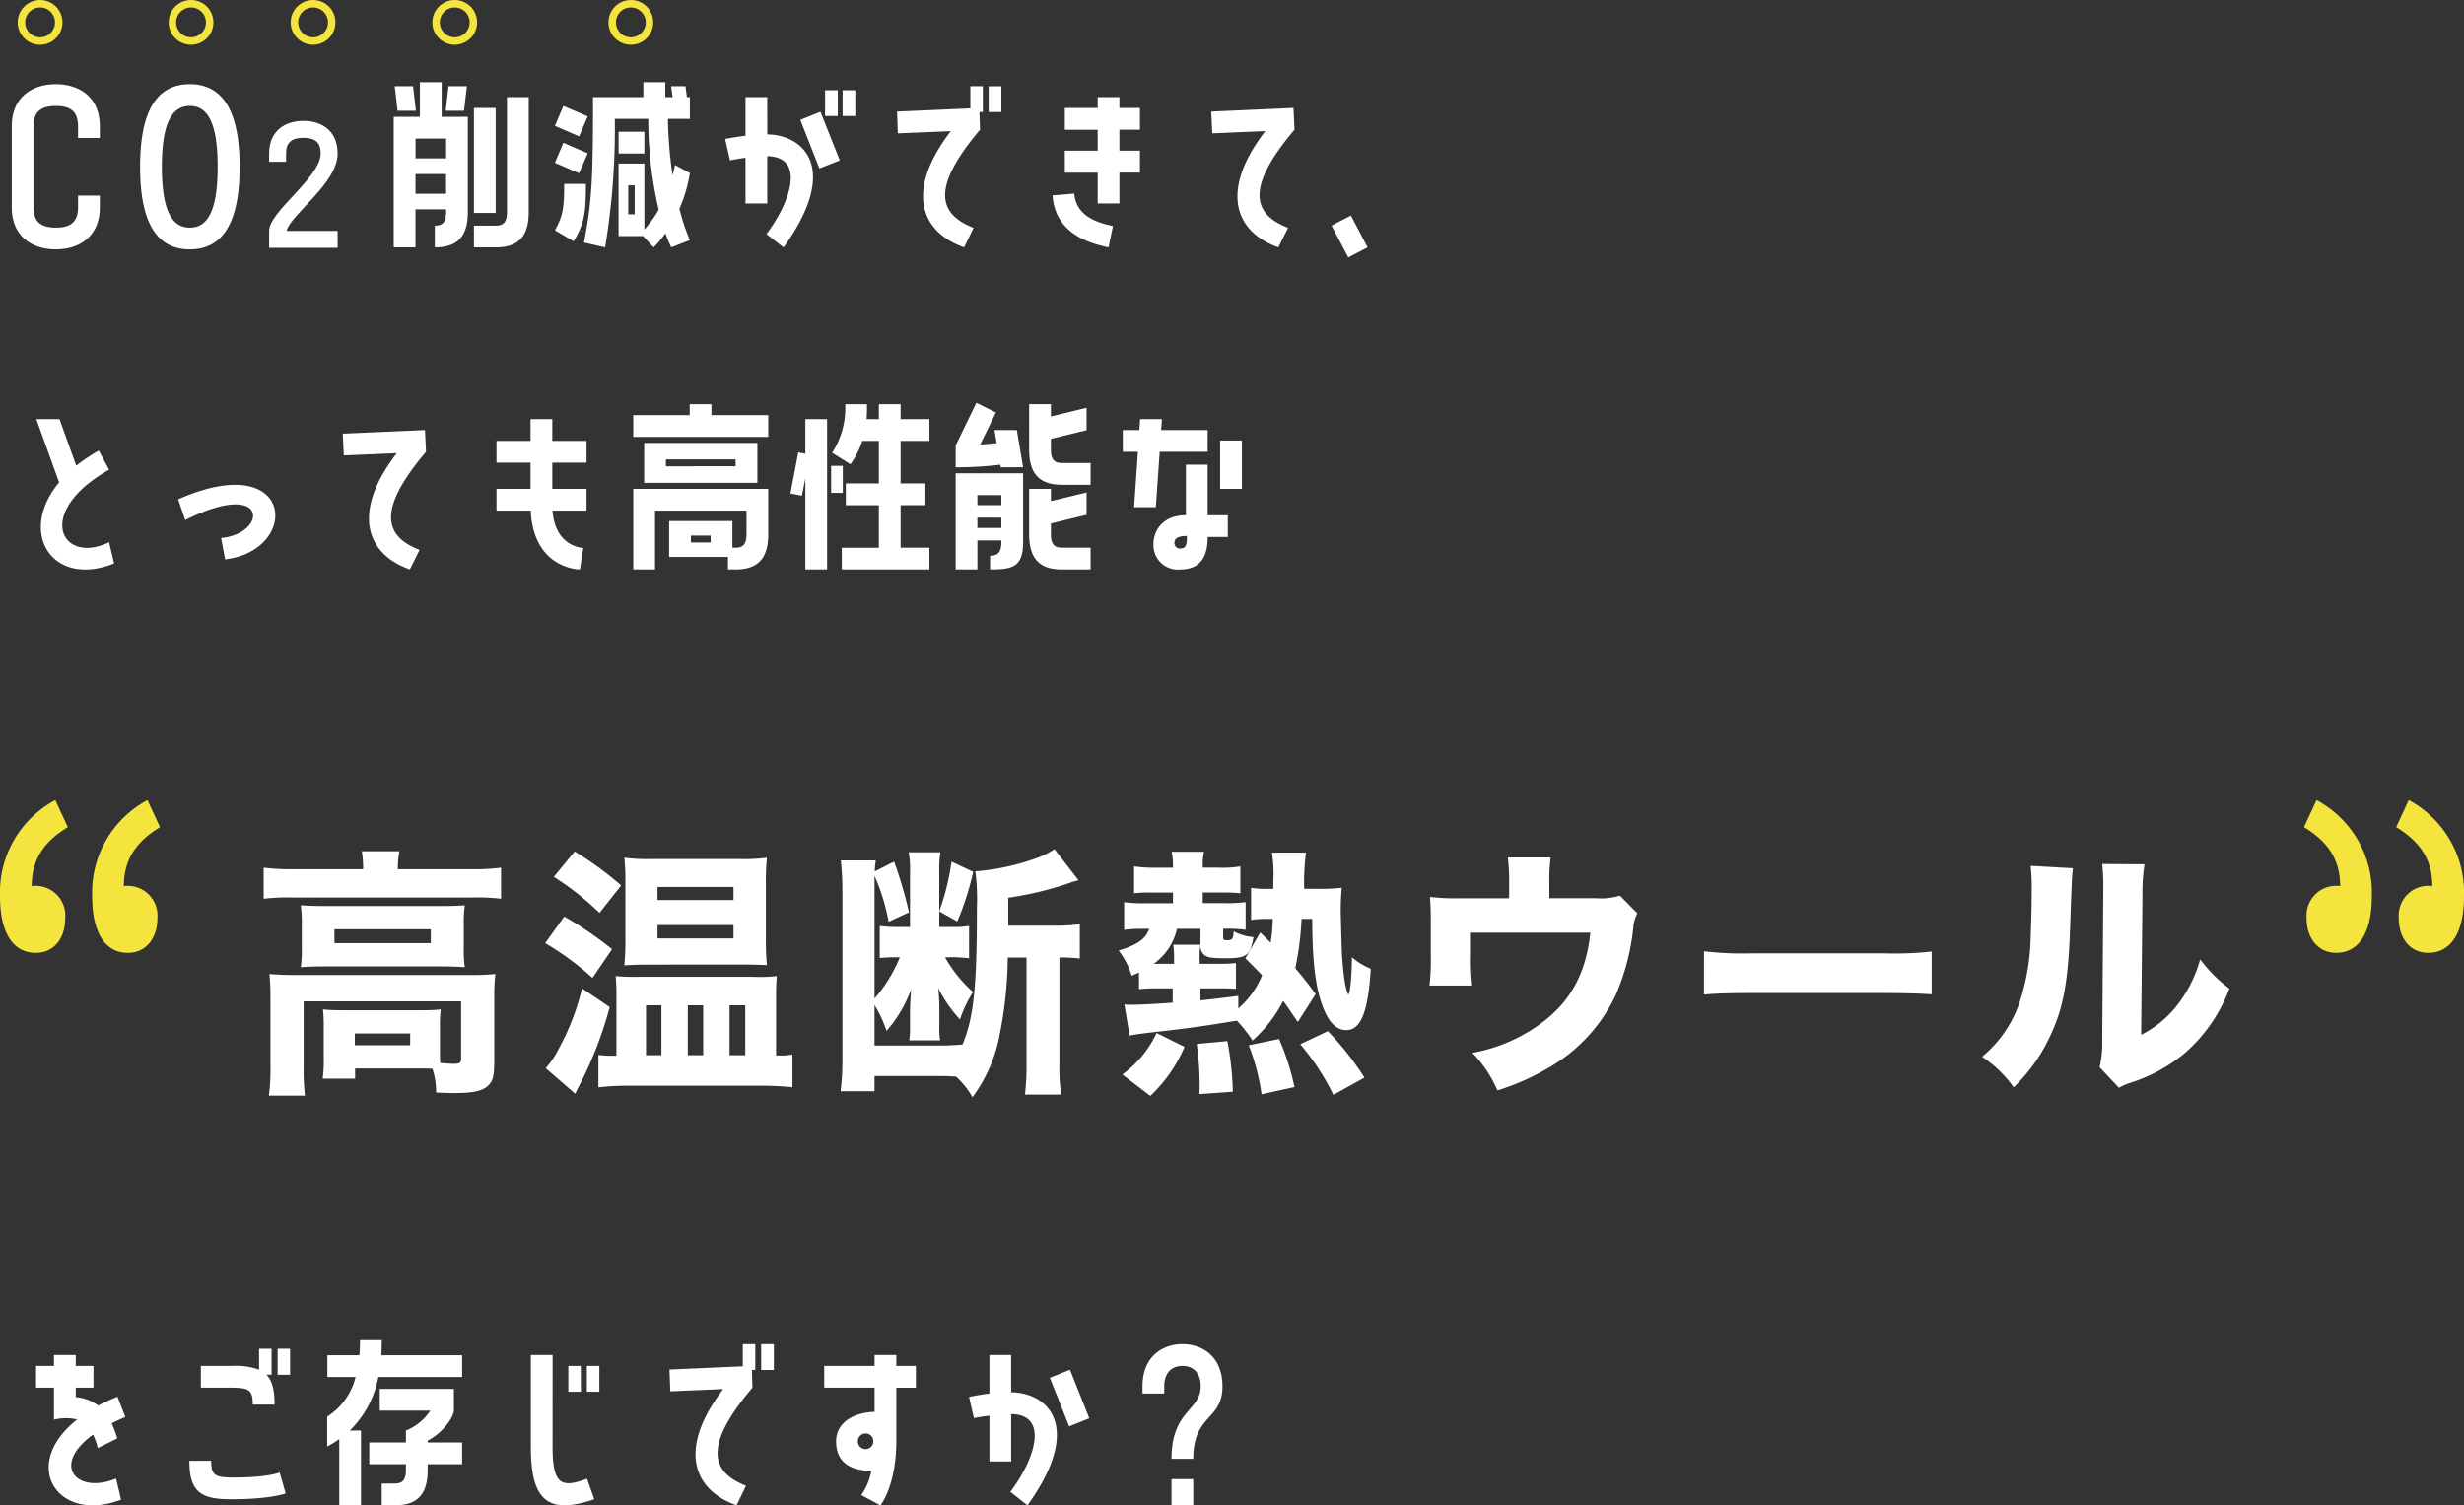 <svg xmlns="http://www.w3.org/2000/svg" width="330.221" height="201.741" viewBox="0 0 330.221 201.741">
  <rect x="0" y="0" width="330.221" height="201.741" fill="#333333" stroke="none"/>
  <g id="グループ_722" data-name="グループ 722" transform="translate(-644.132 -156.387)">
    <path id="パス_1358" data-name="パス 1358" d="M14.364-14.148a24.521,24.521,0,0,0-3.024,2.025L9.1-18.36H5.994L9.045-9.882C3.429-3.132,8.154,4.293,16.416.972l-.675-2.835c-6.426,3.1-10.1-4.023,0-9.72ZM25.947-4.833c11.205-5.643,11.124,1.809,4.806,2.4l.54,2.862C41.472-.756,40.662-14.553,25-7.614ZM47.061-16.416,47.2-13.5l7.1-.3c-6.129,7.992-4.1,13.5,1.755,15.579l1.3-2.619c-4.59-1.782-5.886-5.184.864-13.149L58.077-16.9ZM72.225-18.36v2.916H67.662v2.916h4.563v3.51H67.662V-6.1h4.59c.378,7.884,6.588,7.884,6.588,7.884L79.3-1.107S75.546-1.134,75.168-6.1h4.563V-9.018h-4.59v-3.51h4.59v-2.916h-4.59V-18.36Zm24.246-.54v-1.458H93.555V-18.9h-7.56v2.916h18.09V-18.9Zm6.156,3.726H87.453v5.346h15.174ZM99.711-12.96v.918H90.369v-.918ZM101.169-6.1v3.159c0,1.4-.513,1.809-1.512,1.809h-.378V-4.7H90.8V.108h7.884V1.782h.972c2.97,0,4.428-1.377,4.428-4.725V-9.018H85.995v10.8h2.916V-6.1ZM93.717-1.836v-.918h2.646v.918Zm25.191-18.522v2h-1.647c.054-.675.054-1.323.054-2H114.4a11.041,11.041,0,0,1-1.755,6.507l2.457,1.539a11.843,11.843,0,0,0,1.593-3.132h2.214v5.7H114.48v2.916h4.428v5.7H113.94V1.782h11.745V-1.134h-3.861v-5.7h3.321V-9.747h-3.321v-5.7h3.861V-18.36h-3.861v-2Zm-9.855,22.14h2.916V-18.36h-2.916v4.644l-.945-.189L107.055-8.4l1.539.3.459-2.322ZM112.509-12.1v3.618h1.566V-12.1Zm25.731.189L137.4-16.9h-3l.3,1.755c-.648.054-1.4.135-2.214.189l2.106-4.293-2.619-1.3L129.2-14.823v2.916a48.966,48.966,0,0,0,5.994-.351l.054.351Zm3.726-3.807,4.779-1.161v-3l-4.779,1.161v-1.647H139.05v6.075c0,3.348,1.458,4.725,4.4,4.725h3.834v-2.916h-3.834c-.972,0-1.485-.4-1.485-1.809ZM135.324-2.106v.243c0,1.4-.513,1.809-1.512,1.809V1.782c2.97,0,4.428-.3,4.428-3.645V-11.1H129.2V1.782h2.916V-2.106Zm6.642-2.268,4.779-1.161v-3l-4.779,1.161V-9.018H139.05v6.075c0,3.348,1.458,4.725,4.4,4.725h3.834V-1.134h-3.834c-.972,0-1.485-.405-1.485-1.809Zm-6.642-3.807v1.35h-3.213v-1.35Zm0,3.024V-3.78h-3.213V-5.157Zm21.222-8.829h6.426V-16.9h-6.237l.108-1.458h-2.916l-.108,1.458H151.6v2.916h2.025l-.513,7.425h2.916Zm8.1,4.968h2.916V-15.5h-2.916Zm-4.59-3.24v6.777c-3.186,0-4.347,2.16-4.347,3.861a3.266,3.266,0,0,0,3.618,3.4c3.348,0,3.645-2.754,3.645-4.347h2.7V-5.481h-2.7v-6.777Zm-.729,11.232a.735.735,0,0,1-.81-.756c0-.621.513-.918,1.674-.918C160.191-1.674,160.137-1.026,159.327-1.026Z" transform="translate(643.008 230.92)" fill="#fff"/>
    <path id="パス_1357" data-name="パス 1357" d="M12.474-7.695A8.832,8.832,0,0,1,13.1-5.886l2.619-1.3a14.96,14.96,0,0,0-.756-2.025c.567-.27,1.161-.567,1.836-.837l-1.053-2.727c-.945.378-1.809.783-2.592,1.188a5.779,5.779,0,0,0-3-1.134v-1.269h2.376V-16.9H10.152V-18.36H7.236V-16.9h-2.4v2.916h2.4v4.293a6.353,6.353,0,0,1,3.1-.027C2.592-3.591,7.722,4.266,16.227,1.026l-.675-2.835C10.395.351,6.7-3.51,12.474-7.695ZM30.78-13.986c2.538,0,3.1.216,3.1,2.268H36.8c0-1.944-.324-3.213-1.08-4H36.4V-19.2H34.722v2.808a9.006,9.006,0,0,0-3.51-.513H26.919v2.916Zm8.1-1.728V-19.2H37.206v3.483ZM25.38-4.185C25.38.027,26.946.972,30.969.972c5.319,0,7.317-.783,7.317-.783l-.81-2.808s-1.485.675-6.075.675c-2.538,0-3.1-.216-3.1-2.241Zm23,5.967V-8.235H46.872a13.474,13.474,0,0,0,3.834-7.182H61.938v-2.916H51.111c.027-.648.054-1.323.054-2.025H48.249q0,1.053-.081,2.025H43.875v2.916h3.78A8.723,8.723,0,0,1,43.848-10.1v4a12.429,12.429,0,0,0,1.62-1V1.782Zm2.781-2.916V1.782h1.728c2.97,0,4.428-1.377,4.428-4.725v-.783h4.617V-6.642H57.321v-.243c2.295-1.215,3.51-3.348,3.51-4.023v-2.916H50.895v2.916h6.777A7.117,7.117,0,0,1,54.4-8.235v1.593H49.491v2.916H54.4v.783c0,1.4-.513,1.809-1.512,1.809Zm22.9-17.226H71.145V-6.048c0,7.155,2.241,9.153,8.5,7.02l-.972-2.754c-3.4,1.269-4.617.864-4.617-4.266ZM76.167-16.9v3.456h1.674V-16.9Zm4.158,3.456V-16.9H78.651v3.456Zm9.4-2.97.108,2.916,7.1-.3C90.8-5.805,92.853-.3,98.712,1.782L99.981-.837c-4.563-1.782-5.886-5.184.864-13.149l-.081-2.376h.459v-3.456H99.549v2.97Zm12.285-3.4v3.456h1.7v-3.456Zm15.2,9.072c-2.943.081-5.157,1.539-5.157,3.942,0,2.511,1.512,3.915,4.725,3.969a8.443,8.443,0,0,1-1.35,3.24l2.565,1.377s2.133-2.565,2.133-8.694v-7.074h2.619V-16.9h-2.619V-18.36h-2.916V-16.9h-6.75v2.916h6.75Zm-1.188,5A1.054,1.054,0,0,1,114.966-6.8a1.054,1.054,0,0,1,1.053-1.053A1.049,1.049,0,0,1,117.045-6.8,1.049,1.049,0,0,1,116.019-5.751ZM135.513-18.36H132.6V-13.2c-1.566.189-2.727.459-2.727.459l.648,2.835s.891-.189,2.079-.324V-4.1h2.916v-6.345c5.157.081,3.159,6.1-.108,10.422L137.7,1.782c7.479-10.368,2.916-15.093-2.187-15.147ZM143.289-8.8l2.7-1.08L143.4-16.389l-2.7,1.08Zm17.631-5.373c0,3.294-3.915,3.213-3.915,9.72h2.916c0-6.021,3.915-5.1,3.915-9.72,0-3.969-2.673-5.643-5.373-5.643-2.673,0-5.346,1.674-5.346,5.643v.972h2.916v-.972c0-1.917,1.107-2.727,2.43-2.727C159.813-16.9,160.92-16.092,160.92-14.175ZM157.005-1.728v3.51h2.916v-3.51Z" transform="translate(644.131 356.346)" fill="#fff"/>
    <g id="グループ_225" data-name="グループ 225" transform="translate(644.131 263.614)">
      <path id="パス_1356" data-name="パス 1356" d="M15.05-27.265H5.635a30.331,30.331,0,0,1-3.92-.21v4.165a27.419,27.419,0,0,1,3.675-.175H29.82a27.665,27.665,0,0,1,3.71.175v-4.165a28.556,28.556,0,0,1-3.745.21H19.7v-.315a10.684,10.684,0,0,1,.21-2.1h-5.04a14.165,14.165,0,0,1,.175,2.1ZM25.34-6.3a17.877,17.877,0,0,1,.1-2.17c-.84.07-1.4.105-2.765.105H12.495c-1.3,0-1.995-.035-2.835-.105A18.282,18.282,0,0,1,9.765-6.3v4.27A18.943,18.943,0,0,1,9.625.805h4.34V-.56H22.68c.525,0,.91,0,1.645.035a9.354,9.354,0,0,1,.49,3.185c1.4.07,1.96.07,2.555.07,2.415,0,3.675-.28,4.41-.98.665-.6.84-1.33.84-3.395V-10.08a28.554,28.554,0,0,1,.14-3.15,29.737,29.737,0,0,1-3.5.14H6.23c-1.54,0-2.59-.035-3.745-.14a31.391,31.391,0,0,1,.14,3.185V-.91a27.92,27.92,0,0,1-.21,3.99h4.83A30.031,30.031,0,0,1,7.07-.91V-9.555H28.175v7.63c0,.6-.175.735-.945.735-.455,0-.91-.035-1.855-.105-.035-.875-.035-1.05-.035-1.435ZM13.93-5.25h7.42v1.575H13.93ZM6.825-16.625a16.727,16.727,0,0,1-.14,2.485c1.085-.07,2-.1,3.43-.1H25.27c1.54,0,2.415.035,3.4.1a15.292,15.292,0,0,1-.14-2.485v-3.36a16.225,16.225,0,0,1,.14-2.45c-1.05.07-1.785.1-3.255.1H10.185c-1.61,0-2.45-.035-3.5-.1a16.524,16.524,0,0,1,.14,2.45Zm4.375-2.59H24.115v1.855H11.2ZM40.6-26.25a38.741,38.741,0,0,1,6.125,4.83l2.9-3.675a44.922,44.922,0,0,0-6.23-4.55Zm-1.155,8.89A38.11,38.11,0,0,1,45.78-12.7l2.625-3.85A49.74,49.74,0,0,0,42-20.93Zm4.935,6.055A32.514,32.514,0,0,1,41.23-3.15,12.426,12.426,0,0,1,39.515-.6l3.955,3.43c.175-.385.21-.49.7-1.4a52.718,52.718,0,0,0,3.92-10.22ZM65.975-14.49c1.5,0,2.24.035,3.185.07a30.844,30.844,0,0,1-.14-3.29v-7.7a30.035,30.035,0,0,1,.14-3.4,23.563,23.563,0,0,1-3.675.175H53.725a24.409,24.409,0,0,1-3.675-.175,29.221,29.221,0,0,1,.14,3.185v7.84a31.664,31.664,0,0,1-.14,3.4c1.12-.07,2.1-.1,3.255-.1Zm-11.48-10.4H64.68v1.75H54.495Zm0,5.11H64.68v1.785H54.495ZM70.385-2.31v-8.26c0-.945.035-1.505.1-2.38a20.268,20.268,0,0,1-3.115.1H51.9a26.041,26.041,0,0,1-3.01-.1c.07.945.1,1.47.1,2.415v8.26h-.7a12.89,12.89,0,0,1-1.715-.105V1.96a35.649,35.649,0,0,1,4.06-.21h17.92c1.33,0,3.22.105,4.025.21V-2.45a7.1,7.1,0,0,1-1.75.14ZM52.955-9.03H55.02v6.685H52.955Zm5.6,0H60.62v6.685H58.555Zm5.6,0h2.1v6.685h-2.1Zm39.795-6.405V-1.26a34.419,34.419,0,0,1-.21,4.2h4.83a29.118,29.118,0,0,1-.21-4.2V-15.435a18.854,18.854,0,0,1,2.73.14v-4.62a19.026,19.026,0,0,1-3.08.21H101.5V-23.45a44.116,44.116,0,0,0,8.05-1.925,8.543,8.543,0,0,1,1.155-.35c.035-.035.1-.035.21-.07l-3.22-4.165a11,11,0,0,1-2.87,1.365,30.856,30.856,0,0,1-7.735,1.61,28.829,28.829,0,0,1,.21,4.865c0,10.675-.42,14.7-1.925,18.34a35.547,35.547,0,0,1-3.605.14H83.58V-9.065A16.5,16.5,0,0,1,85.19-5.6a17.477,17.477,0,0,0,3.29-5.565c-.105,1.505-.14,2.415-.14,2.73V-6.37a12.931,12.931,0,0,1-.1,2.03h4.13a10.834,10.834,0,0,1-.1-1.995v-2.52c0-.56-.07-1.68-.14-2.485a17.539,17.539,0,0,0,2.9,4.2,16.967,16.967,0,0,1,1.75-3.675A17.823,17.823,0,0,1,93.03-15.47h.56a17.8,17.8,0,0,1,2.66.14v-4.34a11.591,11.591,0,0,1-2.275.14H92.26v-7.35a16.089,16.089,0,0,1,.14-2.66H88.165a12.963,12.963,0,0,1,.175,2.625v7.385H86.73a17.141,17.141,0,0,1-2.45-.14v4.3a22.836,22.836,0,0,1,2.38-.1h.315A19.782,19.782,0,0,1,83.58-9.94V-26.39a27.2,27.2,0,0,1,1.89,6.16l2.73-1.26a55.035,55.035,0,0,0-1.995-6.79l-2.59,1.3a10.444,10.444,0,0,1,.14-1.47h-4.69a37.164,37.164,0,0,1,.21,4.305V-1.785a32.286,32.286,0,0,1-.245,4.27h4.55V.455h8.085c1.4,0,1.61,0,2.835.07A11.115,11.115,0,0,1,96.705,3.29a20.223,20.223,0,0,0,3.675-8.54,53.992,53.992,0,0,0,1.05-10.185ZM93.9-28.28a32.431,32.431,0,0,1-1.645,6.65l2.415,1.365a39.065,39.065,0,0,0,2.135-6.65ZM142.7-10.535c-1.26-1.715-1.715-2.275-2.73-3.465a40.861,40.861,0,0,0,.84-6.615h1.435c0,5.565.42,9.065,1.33,11.55.8,2.24,1.855,3.36,3.22,3.36,1.96,0,2.94-2.415,3.29-8.225a8.867,8.867,0,0,1-2.52-1.54c-.035,2.8-.245,4.865-.49,5.005-.42-.91-.63-2.345-.84-5.25-.035-.42-.175-5.6-.175-6.16,0-.98.07-2.275.14-2.905a26.845,26.845,0,0,1-3.08.14h-1.96A31.873,31.873,0,0,1,141.4-29.5h-4.55a20.529,20.529,0,0,1,.21,2.975c-.035,1.33-.035,1.33-.035,1.89h-.7a13.3,13.3,0,0,1-2.275-.14v4.305a13.373,13.373,0,0,1,2.24-.14h.665a22.838,22.838,0,0,1-.28,3.185l-1.4-1.365L133.28-15.33c1.225,1.225,1.68,1.68,2.24,2.275a11.611,11.611,0,0,1-3.185,4.445v-1.68c-2.765.35-3.675.455-5.075.595v-1.61h2.555c1.05,0,1.61.035,2.205.07V-14.7a15.753,15.753,0,0,1-2.135.1h-2.73v-.42a10.687,10.687,0,0,1,.105-2.1,1.748,1.748,0,0,0,.385,1.225c.455.455,1.05.56,2.94.56,2.87,0,3.36-.35,3.78-2.835a6.8,6.8,0,0,1-2.66-.77c-.035,1.015-.175,1.19-.875,1.19-.455,0-.525-.07-.525-.385v-1.155h.42a17.063,17.063,0,0,1,2.59.14v-3.71a19.255,19.255,0,0,1-2.7.14h-3.045V-24.15h2.59a23.826,23.826,0,0,1,2.45.1V-27.65a14.82,14.82,0,0,1-2.94.175h-2.1v-.455a6.683,6.683,0,0,1,.175-1.68h-4.34a9.126,9.126,0,0,1,.175,1.68v.455h-2.45a16.7,16.7,0,0,1-2.765-.175v3.605a17.066,17.066,0,0,1,2.485-.1h2.73v1.435h-3.85a18.628,18.628,0,0,1-2.695-.14v3.71a19.257,19.257,0,0,1,2.59-.14h.77c-.49,1.365-1.54,2.135-4.1,2.905a10.463,10.463,0,0,1,1.75,3.395c.49-.245.63-.28.98-.455v2.24a19.6,19.6,0,0,1,2.1-.105h2.415V-9.38c-1.89.14-4.41.28-5.635.28h-.455a1.312,1.312,0,0,0-.385-.035l.7,4.165c.84-.175,1.89-.315,5.355-.7,3.99-.49,4.41-.56,9.03-1.3a21.214,21.214,0,0,1,2.1,2.66,18.207,18.207,0,0,0,4.1-5.32c.665.91.945,1.365,1.96,2.835Zm-18.97-4.06H121a7.816,7.816,0,0,0,3.115-4.69h3.15v2.135h-3.64a15.164,15.164,0,0,1,.1,2.1ZM131.6,2.555a40.345,40.345,0,0,0-.735-6.79l-4.1.385a39.107,39.107,0,0,1,.385,5.635c0,.21,0,.6-.035,1.085Zm8.26-.63a32.429,32.429,0,0,0-2.065-6.44l-4.06.84A29.132,29.132,0,0,1,135.45,2.9Zm9.38-1.26a38.7,38.7,0,0,0-4.9-6.23l-3.71,1.75a31.969,31.969,0,0,1,4.445,6.79Zm-28.7,2.45a19.479,19.479,0,0,0,4.585-6.58L121.38-5.32A14.3,14.3,0,0,1,116.795.245ZM174.02-23.38v-2.205a21.65,21.65,0,0,1,.175-3.255h-5.74a25.261,25.261,0,0,1,.175,3.29v2.17h-6.58a27.807,27.807,0,0,1-4.025-.175c.07,1.015.105,1.855.105,3.535v4.235a29.876,29.876,0,0,1-.175,4.1h5.6a28.032,28.032,0,0,1-.175-4.1V-18.76h16.135c-.665,6.23-3.29,10.36-8.575,13.44A21.979,21.979,0,0,1,163.7-2.66a16.5,16.5,0,0,1,3.36,5.04,32.453,32.453,0,0,0,6.93-3.08,22.062,22.062,0,0,0,8.855-9.555,30.3,30.3,0,0,0,2.415-9.1,4.894,4.894,0,0,1,.56-2l-2.345-2.38a8.312,8.312,0,0,1-3.15.35Zm20.72,12.915c1.365-.14,3.36-.21,6.4-.21H218.82c2.73,0,5.04.07,6.44.175v-5.74a45.95,45.95,0,0,1-6.4.245h-17.71a43.718,43.718,0,0,1-6.4-.28ZM238.525-27.72a27.114,27.114,0,0,1,.14,3.535c0,1.89-.07,4.27-.14,5.985a29.811,29.811,0,0,1-1.26,8.05,16.2,16.2,0,0,1-5.25,8.015,16.056,16.056,0,0,1,4.235,4.1,22.806,22.806,0,0,0,4.795-6.685c1.855-3.815,2.52-7.455,2.765-14.735.245-6.9.245-6.9.385-7.945Zm9.59-.245a25.3,25.3,0,0,1,.14,3.22v.98l-.14,19.67a13.271,13.271,0,0,1-.35,3.36l2.59,2.765a7.4,7.4,0,0,1,1.61-.7,21.328,21.328,0,0,0,7.385-4.1,21.478,21.478,0,0,0,5.81-8.5,18.909,18.909,0,0,1-3.92-3.92,17.5,17.5,0,0,1-3.115,6.195,14.182,14.182,0,0,1-4.795,3.92l.175-18.62a24.7,24.7,0,0,1,.28-4.235Z" transform="translate(33.623 36.534)" fill="#fff"/>
      <path id="パス_317" data-name="パス 317" d="M0,12.884A14.046,14.046,0,0,1,7.412,0l1.68,3.626C5.878,5.578,4.249,7.976,4.249,11.545a1.812,1.812,0,0,1,.543-.055,3.986,3.986,0,0,1,3.952,4.3c0,2.9-1.63,4.684-3.952,4.684C1.68,20.469,0,17.681,0,12.884m12.352,0A14.043,14.043,0,0,1,19.762,0l1.68,3.626C18.232,5.578,16.6,7.976,16.6,11.545a1.825,1.825,0,0,1,.544-.055,3.987,3.987,0,0,1,3.955,4.3c0,2.9-1.682,4.684-3.955,4.684-3.111,0-4.791-2.788-4.791-7.585" transform="translate(0)" fill="#f5e43e"/>
      <path id="パス_318" data-name="パス 318" d="M282.7,20.469c-2.321,0-3.951-1.785-3.951-4.684a3.985,3.985,0,0,1,3.951-4.3,1.821,1.821,0,0,1,.544.055c0-3.569-1.63-5.967-4.842-7.919L280.08,0a14.043,14.043,0,0,1,7.41,12.884c0,4.8-1.678,7.585-4.792,7.585m-12.351,0c-2.274,0-3.954-1.785-3.954-4.684a3.987,3.987,0,0,1,3.954-4.3,1.813,1.813,0,0,1,.543.055c0-3.569-1.63-5.967-4.842-7.919L267.729,0a14.043,14.043,0,0,1,7.41,12.884c0,4.8-1.68,7.585-4.792,7.585" transform="translate(42.73)" fill="#f5e43e"/>
    </g>
    <g id="グループ_636" data-name="グループ 636" transform="translate(643.008 154.387)">
      <g id="グループ_598" data-name="グループ 598" transform="translate(0 3.372)">
        <path id="パス_1359" data-name="パス 1359" d="M8.613,2.052c3.078,0,5.886-1.674,5.886-5.643V-5.157H11.583v1.566c0,1.917-.945,2.727-2.97,2.727s-3-.81-3-2.727V-14.445c0-1.917.972-2.727,3-2.727s2.97.81,2.97,2.727v1.566H14.5v-1.566c0-3.969-2.808-5.643-5.886-5.643-3.105,0-5.913,1.674-5.913,5.643V-3.591C2.7.378,5.508,2.052,8.613,2.052Zm17.955,0c4.7,0,6.669-4.077,6.669-11.07s-1.971-11.07-6.669-11.07c-4.725,0-6.669,4.077-6.669,11.07S21.843,2.052,26.568,2.052Zm0-19.224c2.241,0,3.726,1.971,3.726,8.154S28.809-.864,26.568-.864s-3.753-1.971-3.753-8.154S24.327-17.172,26.568-17.172ZM57.4-20.358v4.644h-3.51v17.5h2.916v-5.1h4.1v.378c0,1.4-.513,1.809-1.512,1.809V1.782c2.97,0,4.428-1.377,4.428-4.725V-15.714h-3.51v-4.644Zm-3.375.54.378,3.294h2.457l-.378-3.294Zm6.831,3.294h2.457l.378-3.294H61.236ZM69.066-2.943c0,1.4-.513,1.809-1.512,1.809H64.638V1.782h2.916c2.97,0,4.428-1.377,4.428-4.725V-18.36H69.066ZM64.638-16.9V-2.835h2.916V-16.9Zm-3.726,6.75h-4.1V-12.8h4.1ZM56.808-5.4V-8.046h4.1V-5.4ZM91.071-19.818l.189,1.458h-.972v-2H87.345v2H80.6c0,11.313-.162,14.013-1.215,19.494l2.835.648a96.97,96.97,0,0,0,1.3-17.226h4.482A53.18,53.18,0,0,0,89.4-3.267,14.342,14.342,0,0,1,87.48-.621V-9.45H84.024V.27h3.294l1.4,1.512a13.473,13.473,0,0,0,1.593-1.89,12.263,12.263,0,0,0,.783,1.89L93.582.81a25.983,25.983,0,0,1-1.4-4.212,19.614,19.614,0,0,0,1.4-4.779l-2-1.08c-.081.459-.216.945-.324,1.377a58.532,58.532,0,0,1-.621-7.56h2.943V-18.36h-.4l-.189-1.458ZM76.626-17.172,75.492-14.5l3.24,1.4,1.161-2.673Zm7.4,3.456V-10.8H87.48v-2.916Zm-7.4,1.485L75.492-9.558l3.24,1.4,1.161-2.673Zm.108,5.508c0,3.105-.135,4.266-1.242,6.21L78,.972c1.458-2.43,1.647-3.834,1.647-7.695ZM85.32-2.646V-6.534h.864v3.888ZM113.4-15.822v-3.456h-1.7v3.456Zm2.349,0v-3.456h-1.7v3.456Zm-11.8-2.538h-2.916v5.184c-1.566.189-2.727.432-2.727.432l.648,2.862s.891-.189,2.079-.351V-4.1h2.916v-6.345c5.157.108,3.159,6.1-.108,10.449l2.3,1.782c7.479-10.368,2.916-15.066-2.187-15.147ZM110.943-8.8l2.727-1.08-2.592-6.507-2.7,1.08Zm10.4-7.614.108,2.916,7.1-.3c-6.129,7.992-4.077,13.5,1.782,15.579L131.6-.837c-4.563-1.782-5.886-5.184.864-13.149l-.081-2.376h.459v-3.456h-1.674v2.97Zm12.285-3.4v3.456h1.7v-3.456ZM148.23-18.36V-16.9h-4.4v2.916h4.4v2.808h-4.4v2.943h4.4V-4.1h2.916V-8.235H153.9v-2.943h-2.754v-2.808H153.9V-16.9h-2.754V-18.36ZM142.182-5.184c.324,4.644,4.077,6.264,7.506,6.966l.594-2.862c-2.349-.486-4.941-1.431-5.184-4.347Zm21.276-11.232.135,2.916,7.1-.3c-6.129,7.992-4.1,13.5,1.755,15.579l1.3-2.619c-4.59-1.782-5.886-5.184.864-13.149l-.135-2.916Zm18.36,19.548,2.592-1.35-2.241-4.266-2.592,1.35Z" transform="translate(0 30)" fill="#fff"/>
        <path id="パス_1360" data-name="パス 1360" d="M6.7-15.624c-2.415,0-4.6,1.281-4.6,4.368v1.113H4.368v-1.113c0-1.47.756-2.1,2.331-2.1s2.31.63,2.31,2.1C9.009-8.064,2.1-3.486,2.1-.882V1.386h9.177V-.882H4.431c.651-2.331,6.846-6.363,6.846-10.374C11.277-14.343,9.093-15.624,6.7-15.624Z" transform="translate(35.093 30.454)" fill="#fff"/>
      </g>
      <g id="グループ_639" data-name="グループ 639" transform="translate(3.496 0)">
        <g id="楕円形_9" data-name="楕円形 9" transform="translate(0 2)" fill="none" stroke="#f5e43e" stroke-width="1">
          <circle cx="3" cy="3" r="3" stroke="none"/>
          <circle cx="3" cy="3" r="2.5" fill="none"/>
        </g>
        <g id="楕円形_10" data-name="楕円形 10" transform="translate(20.231 2)" fill="none" stroke="#f5e43e" stroke-width="1">
          <circle cx="3" cy="3" r="3" stroke="none"/>
          <circle cx="3" cy="3" r="2.5" fill="none"/>
        </g>
        <g id="楕円形_11" data-name="楕円形 11" transform="translate(36.587 2)" fill="none" stroke="#f5e43e" stroke-width="1">
          <circle cx="3" cy="3" r="3" stroke="none"/>
          <circle cx="3" cy="3" r="2.5" fill="none"/>
        </g>
        <g id="楕円形_12" data-name="楕円形 12" transform="translate(55.57 2)" fill="none" stroke="#f5e43e" stroke-width="1">
          <circle cx="3" cy="3" r="3" stroke="none"/>
          <circle cx="3" cy="3" r="2.5" fill="none"/>
        </g>
        <g id="楕円形_13" data-name="楕円形 13" transform="translate(79.174 2)" fill="none" stroke="#f5e43e" stroke-width="1">
          <circle cx="3" cy="3" r="3" stroke="none"/>
          <circle cx="3" cy="3" r="2.5" fill="none"/>
        </g>
      </g>
    </g>
  </g>
</svg>
